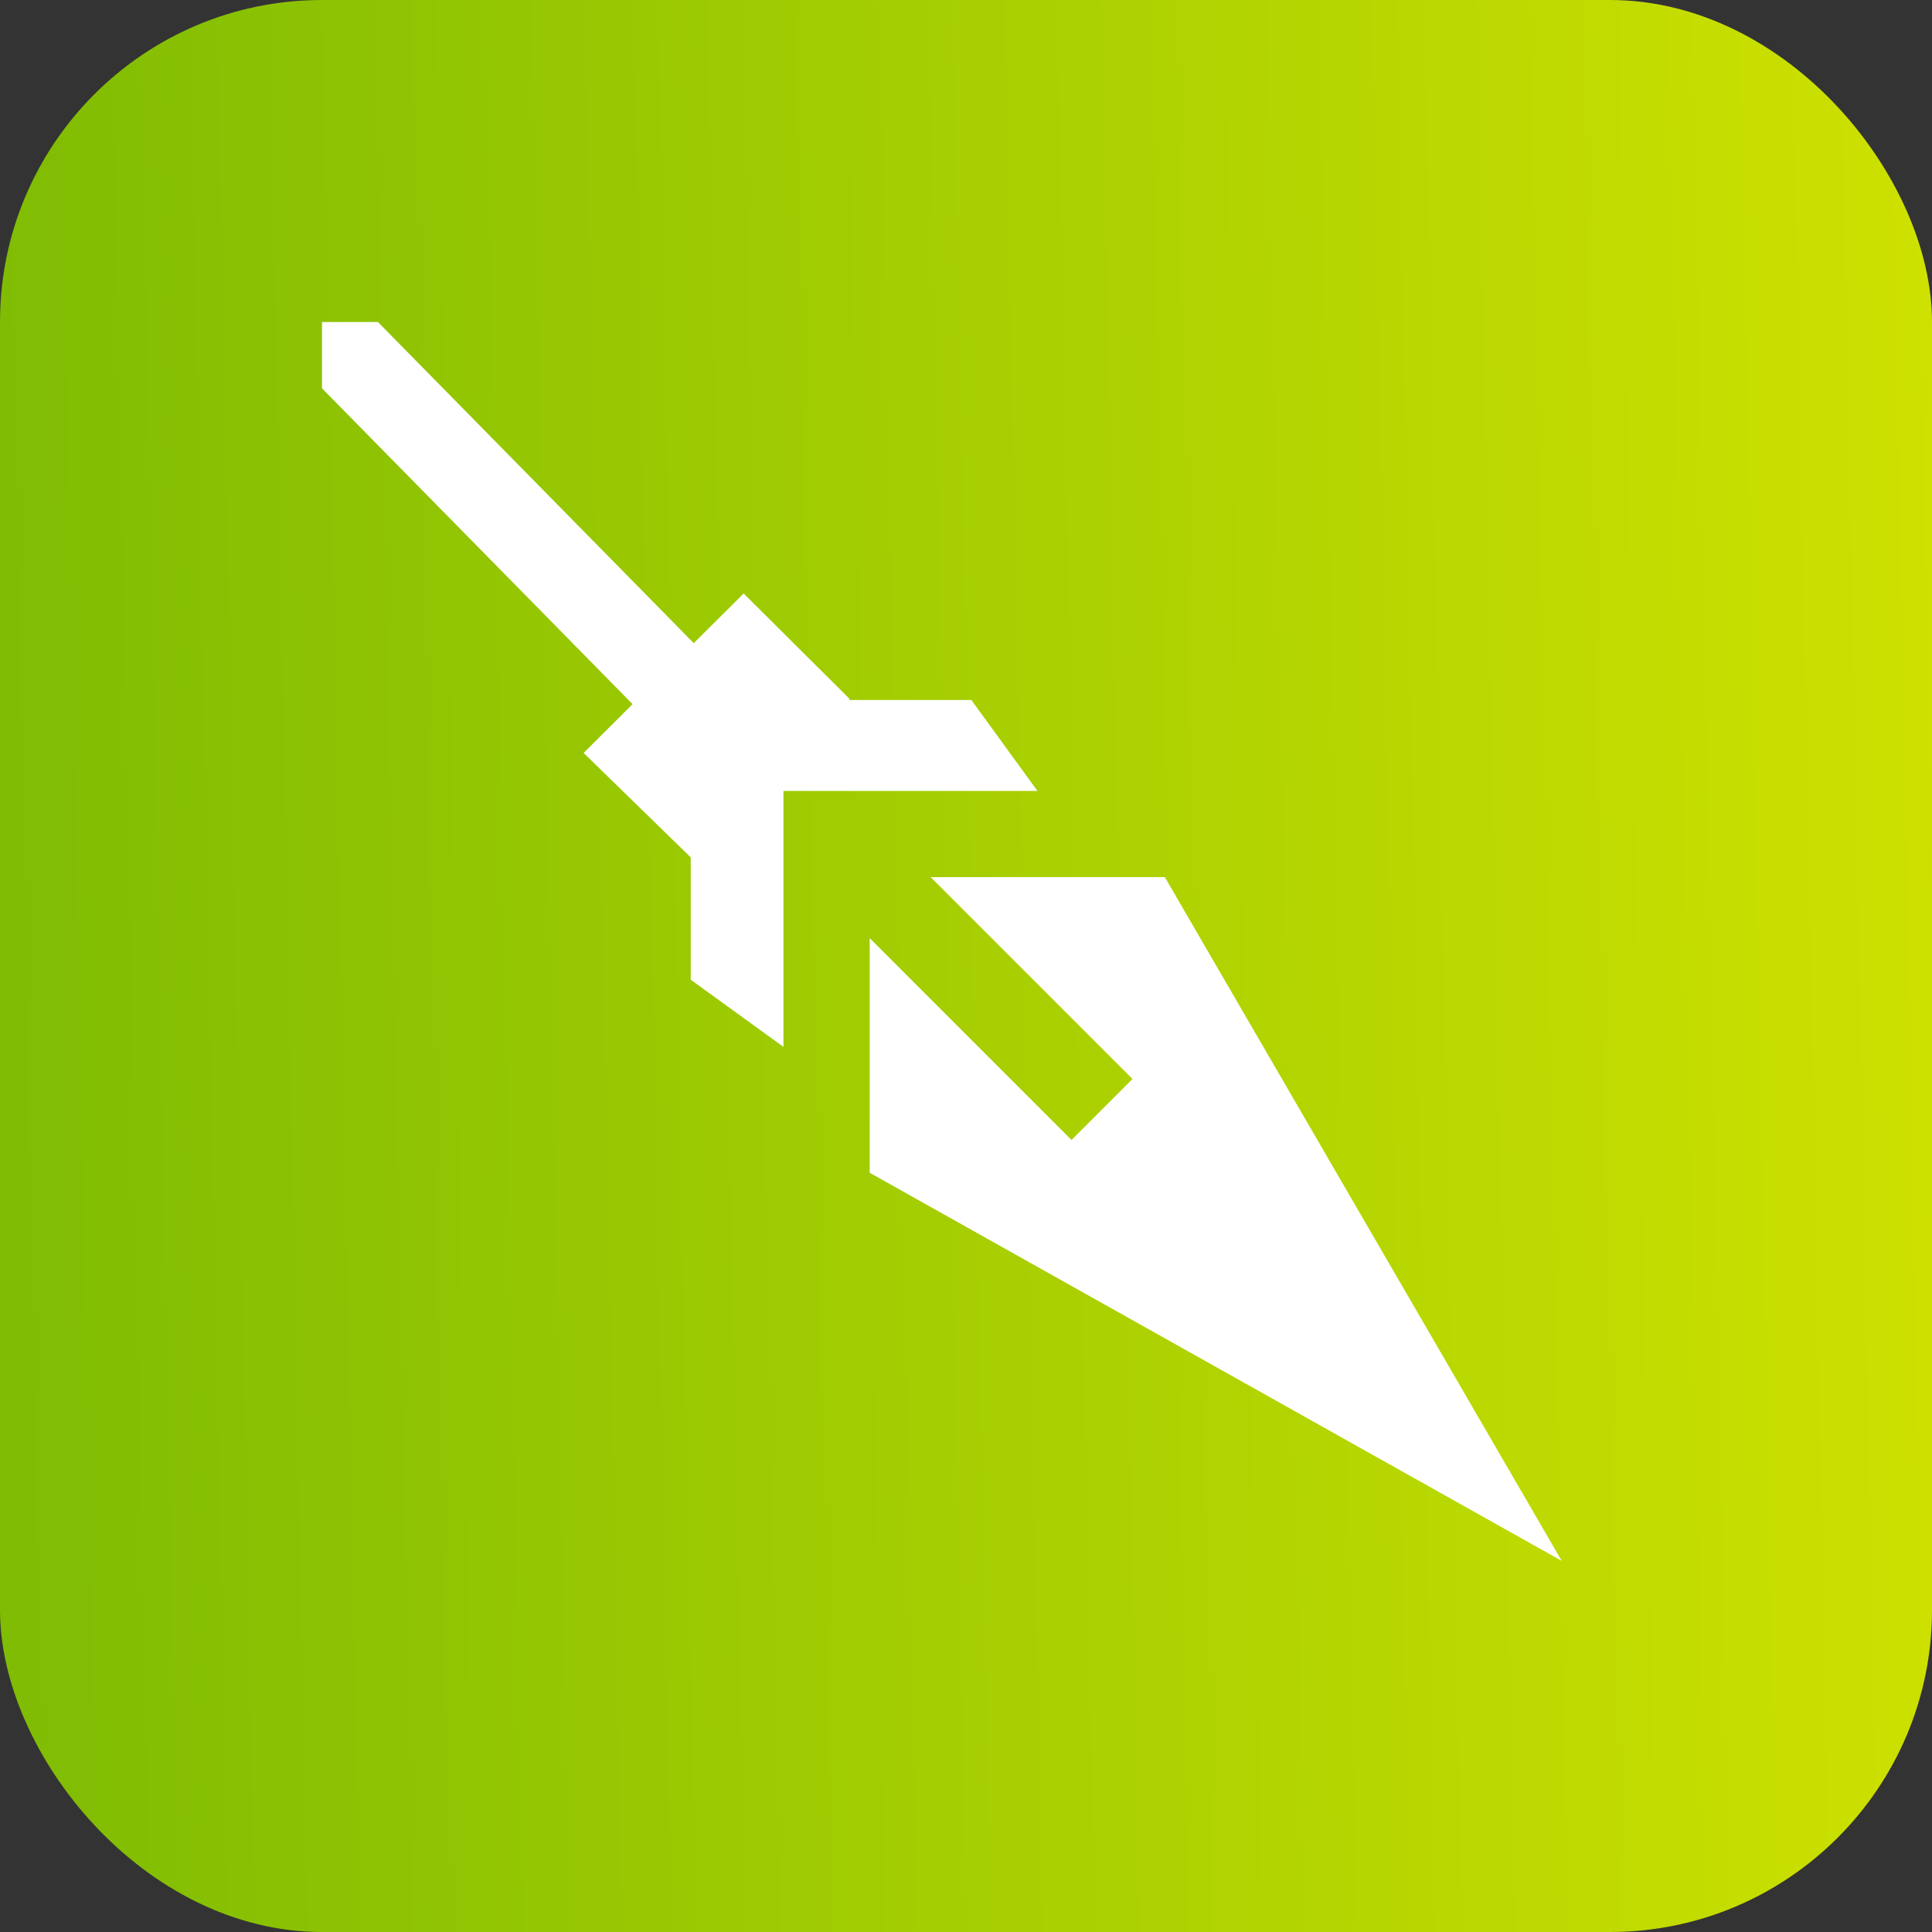 <?xml version="1.0" encoding="UTF-8"?> <svg xmlns="http://www.w3.org/2000/svg" width="48" height="48" viewBox="0 0 48 48" fill="none"><rect x="0" y="0" width="48" height="48" fill="#333333" stroke="none"/><rect width="48" height="48" rx="8" fill="url(#paint0_linear_737_79655)"></rect><g clip-path="url(#clip0_737_79655)"><path d="M21.607 29.137L38.801 38.78L28.94 21.792L23.122 21.792L28.136 26.807L26.622 28.322L21.607 23.307L21.607 29.137Z" fill="white"></path><path d="M25.775 19.65L24.133 17.392L21.084 17.392L21.11 17.366L18.476 14.745L17.236 15.979L3.773 2.29L2.238 3.79L15.716 17.494L14.5 18.707L17.161 21.301L17.161 24.341L19.464 26.009L19.464 19.65L25.775 19.65Z" fill="white"></path></g><defs><linearGradient id="paint0_linear_737_79655" x1="-4.2515e-06" y1="24" x2="53.148" y2="22.951" gradientUnits="userSpaceOnUse"><stop stop-color="#7FBC03"></stop><stop offset="0.932" stop-color="#D0E200"></stop></linearGradient><clipPath id="clip0_737_79655"><rect width="32" height="32" fill="white" transform="translate(8 8)"></rect></clipPath></defs></svg> 
